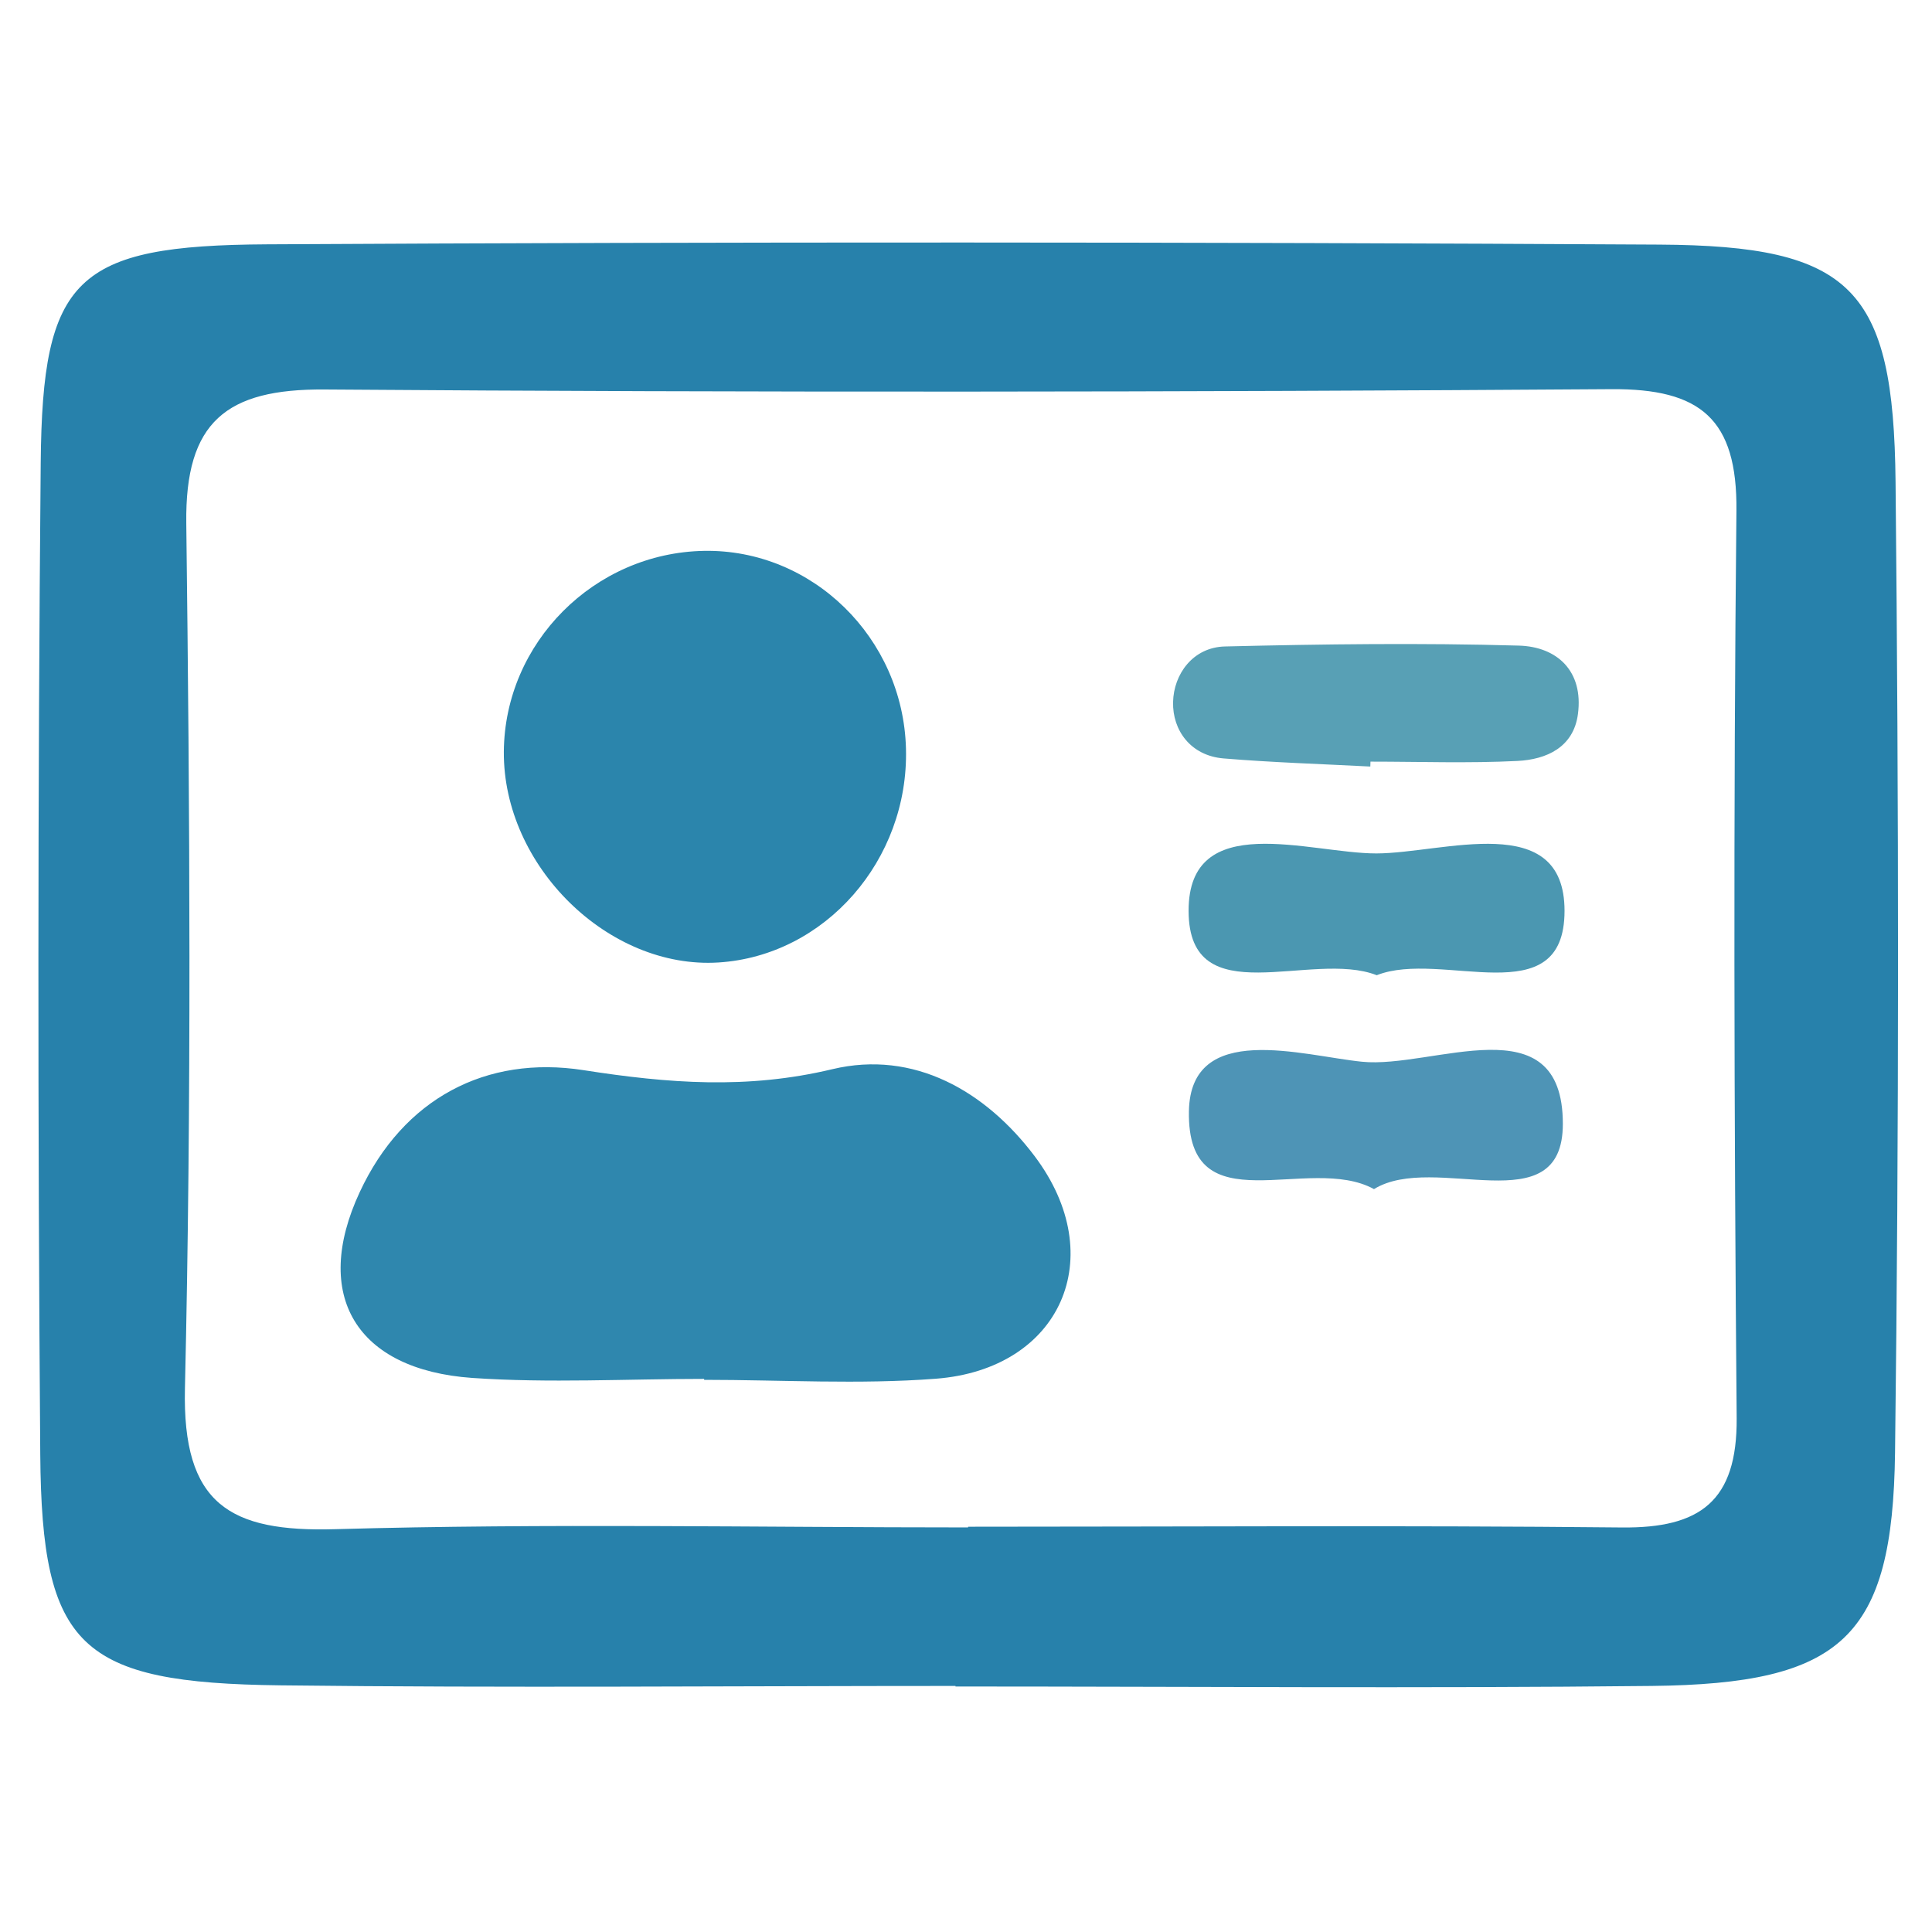 <svg xmlns="http://www.w3.org/2000/svg" xmlns:xlink="http://www.w3.org/1999/xlink" id="Layer_1" x="0px" y="0px" width="90.5px" height="90.5px" viewBox="0 0 90.5 90.5" xml:space="preserve"><path display="none" fill-rule="evenodd" clip-rule="evenodd" fill="#2080AD" d="M45.515,83.018 c-4.57-0.007-9.142,0.064-13.71-0.022c-8.188-0.152-8.575-0.515-8.697-9.045c-0.113-7.919-0.028-15.849-0.05-23.77 c-0.003-1.828,0.063-3.668-0.139-5.477c-0.279-2.545-1.533-3.978-4.299-2.855c-1.691,0.688-3.343,1.477-4.991,2.265 c-2.277,1.087-4.109,0.734-5.417-1.541c-0.454-0.791-0.958-1.559-1.353-2.38c-7.926-16.537-8.914-13.077,6.49-20.981 c1.896-0.972,3.944-1.683,5.739-2.81c5.411-3.393,10.06-4.443,16.507-0.664c7.012,4.108,15.396,3.245,22.594-1.424 c2.527-1.642,4.529-2.391,7.439-0.841c6.715,3.579,13.571,6.909,20.454,10.156c3.645,1.718,4.132,4,2.163,7.288 c-1.094,1.822-1.956,3.789-2.91,5.692c-4.058,8.071-4.091,8.183-13.156,5.312c-3.378-1.067-4.593,0.159-4.608,3.263 c-0.048,9.446,0.026,18.893-0.037,28.343c-0.06,8.876-0.557,9.364-9.228,9.487C54.044,83.075,49.778,83.023,45.515,83.018z"></path><g>	<path fill-rule="evenodd" clip-rule="evenodd" fill="#2781AB" d="M88.793,22.572c-0.089-9.081-2.059-11.061-11.064-11.114  c-21.738-0.124-43.477-0.132-65.214-0.013C3.529,11.494,1.987,13.014,1.907,21.679c-0.14,15.486-0.14,30.973-0.021,46.457  c0.071,9.032,1.849,10.7,11.256,10.81c10.539,0.125,21.079,0.028,31.616,0.028c0,0.011,0,0.019,0,0.026  c10.87,0,21.742,0.091,32.609-0.026c8.918-0.097,11.293-2.254,11.402-10.933C88.958,52.886,88.945,37.728,88.793,22.572z   M75.98,71.551c-10.211-0.105-20.419-0.035-30.632-0.035c0,0.009,0,0.02,0,0.033c-9.879,0-19.766-0.198-29.64,0.082  c-4.947,0.143-7.171-1.162-7.045-6.6c0.313-13.5,0.229-27.017,0.063-40.524c-0.061-4.746,1.871-6.297,6.48-6.262  c20.087,0.147,40.178,0.121,60.269-0.015c4.179-0.031,5.908,1.39,5.864,5.695c-0.144,14.167-0.109,28.335,0.011,42.503  C81.381,70.331,79.625,71.588,75.98,71.551z"></path>	<path fill-rule="evenodd" clip-rule="evenodd" fill="#2F87AE" d="M32.983,64.591c-3.622,0-7.257,0.204-10.863-0.045  c-5.431-0.382-7.527-3.862-5.267-8.709c2.042-4.385,5.924-6.418,10.48-5.708c3.974,0.62,7.669,0.908,11.653-0.045  c3.833-0.915,7.185,1.035,9.474,4.067c3.569,4.731,1.219,9.985-4.619,10.432c-3.6,0.276-7.237,0.052-10.859,0.052  C32.983,64.621,32.983,64.604,32.983,64.591z"></path>	<path fill-rule="evenodd" clip-rule="evenodd" fill="#2B85AC" d="M32.979,25.804c5.07-0.088,9.322,4.073,9.459,9.259  c0.139,5.225-3.792,9.709-8.783,10.022c-5.152,0.324-10.087-4.517-10.054-9.869C23.635,30.111,27.834,25.897,32.979,25.804z"></path>	<path fill-rule="evenodd" clip-rule="evenodd" fill="#58A0B5" d="M64.189,35.907c-2.291-0.119-4.587-0.19-6.873-0.38  c-1.543-0.128-2.397-1.319-2.366-2.64c0.028-1.307,0.929-2.569,2.435-2.605c4.59-0.111,9.18-0.17,13.765-0.04  c1.792,0.052,3.03,1.194,2.765,3.205c-0.205,1.566-1.481,2.13-2.833,2.198c-2.292,0.115-4.59,0.032-6.885,0.032  C64.192,35.754,64.192,35.832,64.189,35.907z"></path>	<path fill-rule="evenodd" clip-rule="evenodd" fill="#4B97B1" d="M64.49,45.682c-3.054-1.202-8.801,1.868-8.813-3.009  c-0.012-4.783,5.67-2.693,8.798-2.696c3.131-0.006,8.812-2.071,8.812,2.688C73.287,47.566,67.536,44.472,64.49,45.682z"></path>	<path fill-rule="evenodd" clip-rule="evenodd" fill="#4E94B6" d="M64.361,55.701c-3.058-1.685-8.764,1.797-8.669-3.646  c0.073-4.249,5.316-2.603,8.103-2.321c3.32,0.341,9.413-2.792,9.413,2.91C73.208,57.391,67.212,53.945,64.361,55.701z"></path></g><path display="none" fill-rule="evenodd" clip-rule="evenodd" fill="#2381AD" d="M83.07,34.197c0.054-4.318-1.706-5.751-5.892-6.056 c-8.988-0.659-8.972-0.871-11.31-10.237C63.219,7.271,54.663,0.777,43.848,1.181C33.079,1.586,24.406,8.554,23.345,19.552 c-0.636,6.623-2.241,9.745-9.171,8.668c-5.958-0.927-7.697,2.035-7.563,7.667C6.908,48.178,6.58,60.484,6.794,72.779 c0.186,10.696,4.951,15.336,15.895,15.669c7.071,0.218,14.154,0.041,21.231,0.036c8.196-0.005,16.408,0.305,24.581-0.09 c8.775-0.424,14.145-5.458,14.4-13.952C83.301,61.038,82.905,47.611,83.07,34.197z M28.158,43.117 c-2.047,0.039-3.317-1.534-3.411-3.611c-0.116-2.591,1.215-4.305,3.855-4.282c2.058,0.018,3.284,1.408,3.476,4.219 C32.122,41.459,30.667,43.065,28.158,43.117z M50.509,28.256c-1.854-0.082-3.716-0.015-5.571-0.015c0,0.02,0,0.034,0,0.051 c-0.375,0-0.76,0.065-1.114-0.008c-3.312-0.702-8.087,2.153-9.574-2.927c-1.364-4.675,0.483-9.09,4.628-11.623 c4.013-2.457,8.509-2.577,12.514,0.547c2.45,1.912,3.758,4.571,4.258,7.606C56.314,25.893,55.149,28.466,50.509,28.256z  M60.428,43.207c-2.359-0.442-3.877-2.337-3.304-4.873c0.422-1.869,1.858-3.213,4.018-3.063c2.599,0.182,3.94,1.667,3.975,4.207 C64.482,42.024,62.937,43.677,60.428,43.207z"></path><path display="none" fill-rule="evenodd" clip-rule="evenodd" fill="#2381AD" d="M82.341,6.323 c-1.068-1.048-2.145-2.084-3.164-3.175c-2.704-2.878-5.053-2.145-7.601,0.366c-1.738,1.707-1.676,4.339-2.992,5.82 c-4.892,5.525-8.078,14.164-18.204,11.452c-7.58-0.319-12.071,0.869-17.424,5.987C23.776,35.559,14.734,44.499,6.029,53.74 c-5.633,5.988-5.491,10.657-0.041,16.755c4.231,4.731,8.786,9.189,13.465,13.484c6.777,6.223,11.731,6.287,18.512-0.179 c8.655-8.243,16.94-16.881,25.395-25.331c4.494-4.482,7.409-10.105,6.164-16.165c-2.131-10.34,4.613-15.31,11.181-19.836 C91.417,15.085,91.699,15.496,82.341,6.323z M51.397,54.566c-5.448,5.572-10.973,11.072-16.524,16.547 c-0.475,0.465-1.321,0.542-2.232,0.892c-0.782-0.47-1.837-0.88-2.588-1.599c-3.22-3.083-6.298-6.314-9.529-9.382 c-2.456-2.339-2.059-4.35,0.221-6.517c2.692-2.56,5.121-5.405,7.912-7.842c3.28-2.874,5.844-8.947,10.034-7.854 c5.563,1.45,8.986,7.372,12.963,11.75C52.843,51.871,52.497,53.447,51.397,54.566z"></path><g></g><g></g><g></g><g></g><g></g><g></g></svg>